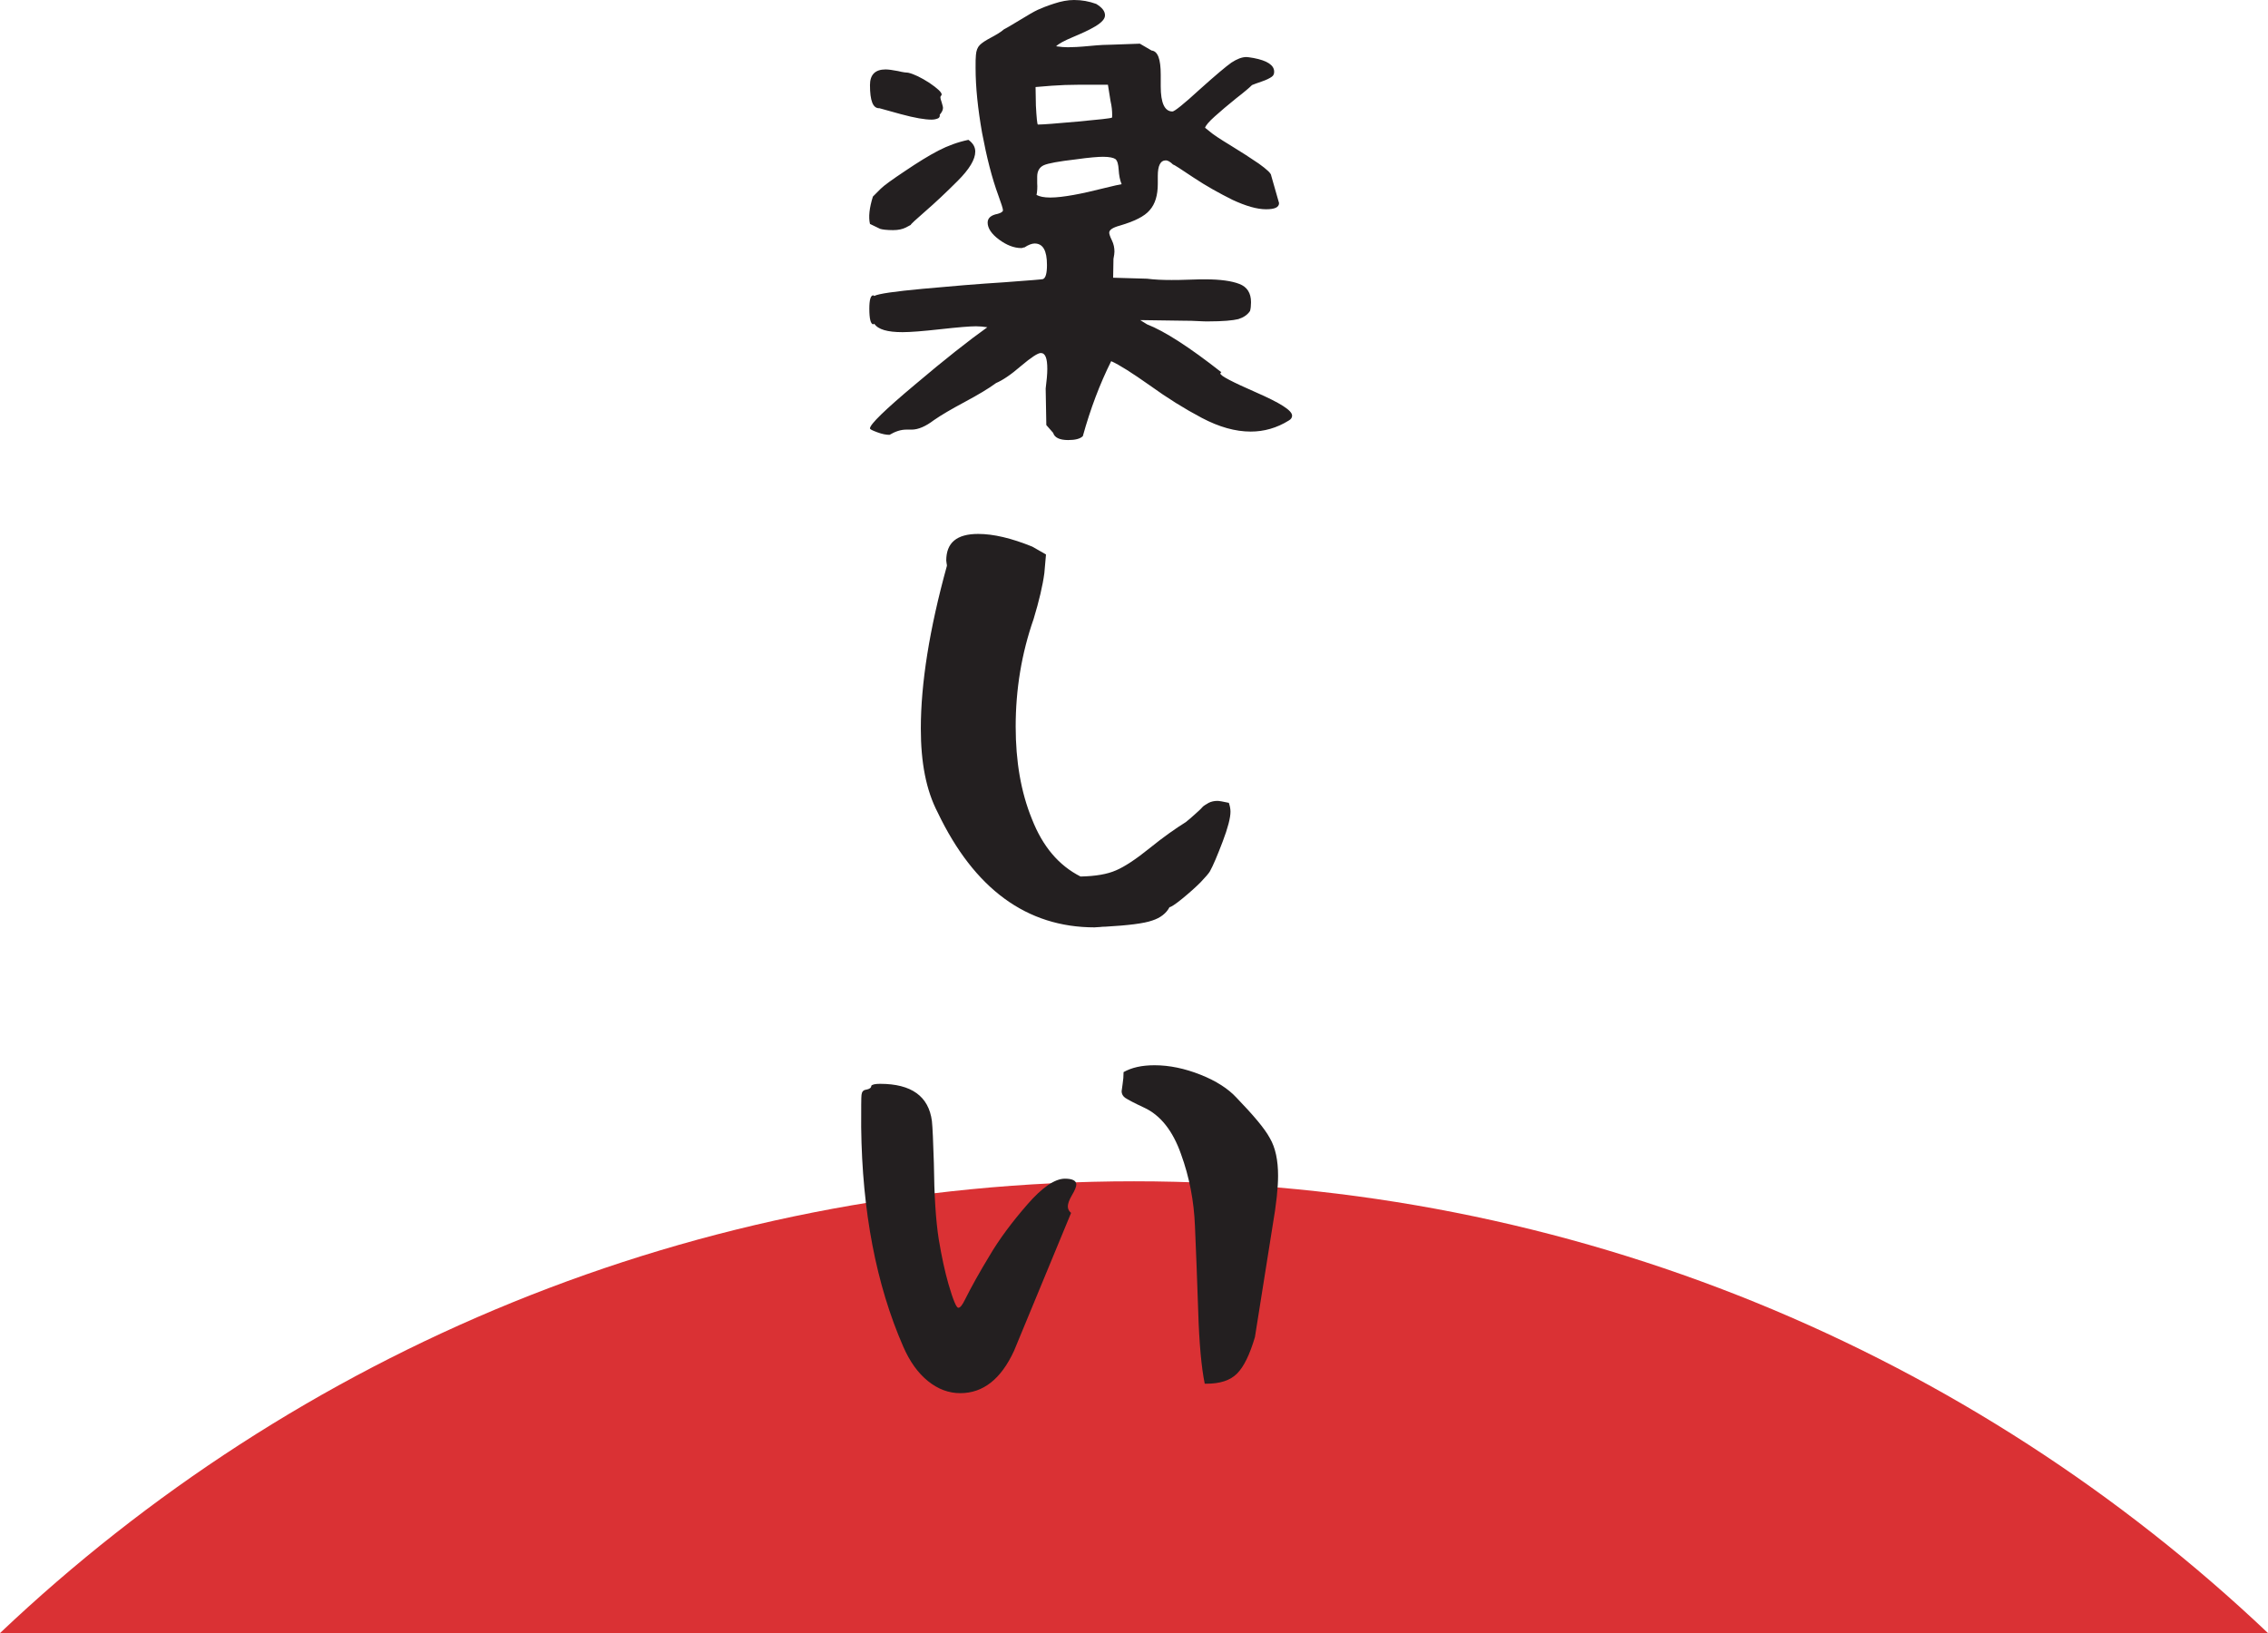 <?xml version="1.0" encoding="UTF-8"?>
<!-- Generator: Adobe Illustrator 27.2.0, SVG Export Plug-In . SVG Version: 6.00 Build 0)  -->
<svg xmlns="http://www.w3.org/2000/svg" xmlns:xlink="http://www.w3.org/1999/xlink" version="1.1" id="Layer_1" x="0px" y="0px" viewBox="0 0 695.8 501" style="enable-background:new 0 0 695.8 501;" xml:space="preserve">
<style type="text/css">
	.st0{enable-background:new    ;}
	.st1{fill:#231F20;}
	.st2{fill:#DA3134;}
</style>
<g class="st0">
	<path class="st1" d="M266.9,68.7c-0.5-2.1-0.2-4.9,0.9-8.4l2.4-2.4c1-1,3.5-2.8,7.4-5.4c4-2.7,7.4-4.8,10.3-6.3s5.9-2.6,9.2-3.3   c1.4,1,2.1,2.2,2.1,3.6c0,2.4-1.8,5.4-5.4,9s-6.9,6.7-9.9,9.3c-3,2.6-4.5,4-4.5,4.2l-1.5,0.8c-1,0.5-2.3,0.8-3.9,0.8   c-2,0-3.4-0.2-4-0.4L266.9,68.7z M266.7,94.7c0-2.7,0.4-4.1,1.2-4.1c0.1,0,0.2,0.1,0.3,0.2c1.3-0.7,6.3-1.4,14.9-2.2   c8.6-0.8,17-1.5,25-2c8-0.6,12-0.9,12-1H320c0.8-0.3,1.2-1.8,1.2-4.3c0-4.4-1.2-6.6-3.8-6.6c-0.8,0-1.9,0.4-3.1,1.2   c-0.1,0-0.3,0-0.5,0.1c-0.2,0.1-0.4,0.1-0.5,0.1c-2.2,0-4.5-0.9-6.8-2.6s-3.5-3.5-3.5-5.2c0-1.4,1-2.3,3.1-2.7   c1.1-0.3,1.6-0.7,1.6-1.1c0-0.5-0.5-2-1.4-4.5c-2-5.4-3.6-11.8-5-19.2c-1.3-7.4-2-14-2-20c0-1.8,0-3.1,0.1-3.9   c0.1-1.4,0.5-2.4,1.2-3.1s1.8-1.4,3.3-2.2S307,9.9,308,9c0.6-0.3,2.2-1.2,4.8-2.8c2.6-1.6,4.5-2.7,5.6-3.2s2.8-1.2,5-1.9   c2.1-0.7,4.2-1.1,6.1-1.1c2.4,0,4.6,0.4,6.8,1.2c1.8,1.1,2.7,2.2,2.7,3.5c0,1.1-1,2.2-3,3.4s-4.3,2.2-6.9,3.3s-4.3,2-5.1,2.8   c1.4,0.2,2.6,0.3,3.6,0.3c1.4,0,3.6-0.1,6.7-0.4c3-0.3,5.4-0.4,7-0.4l8.4-0.3l3.6,2.1c1.9,0.2,2.8,2.6,2.8,7.4v3.6   c0,5.1,1.2,7.7,3.6,7.7c0.6,0,3.4-2.2,8.4-6.8c4.8-4.3,8-7,9.7-8.2c1.7-1.1,3.2-1.7,4.6-1.7c0.3,0,1,0.1,2.2,0.3   c4.2,0.8,6.3,2.2,6.3,4.2c0,0.7-0.2,1.2-0.8,1.6s-1.5,0.9-3,1.4c-1.5,0.5-2.5,0.9-3,1.1c-0.7,0.7-2.3,2.1-4.9,4.1   c-2.5,2-4.7,3.9-6.5,5.5c-1.8,1.6-2.8,2.8-3,3.5l1.5,1.2c0.9,0.8,3,2.2,6.3,4.2s6.2,3.9,8.7,5.6c2.5,1.8,3.8,3,3.8,3.7l2.4,8.4   c0,1.3-1.3,1.9-4,1.9c-2.8,0-6.2-1-10.3-2.9c-4-2-8-4.2-11.9-6.8c-3.9-2.6-6-4-6.3-4c-0.9-0.9-1.7-1.3-2.2-1.3   c-1.7,0-2.5,1.6-2.5,4.8v2.4c0,3.5-0.8,6.2-2.5,8.1c-1.6,1.9-4.7,3.4-9.1,4.7c-2.2,0.6-3.3,1.3-3.3,2.2c0,0.3,0.2,1.1,0.8,2.3   s0.8,2.4,0.8,3.5c0,0.5-0.1,1.2-0.3,2.2l-0.1,5.8l10.4,0.3c2.3,0.3,4.8,0.4,7.5,0.4c1.2,0,3,0,5.3-0.1c2.3-0.1,4.1-0.1,5.2-0.1   c4.5,0,8,0.5,10.3,1.4c2.4,0.9,3.6,2.8,3.6,5.6c0,1.1-0.1,2-0.3,2.7c-0.8,1.2-2,2-3.6,2.5c-1.6,0.4-4.7,0.7-9.3,0.7   c-0.6,0-1.7,0-3.2-0.1c-1.5-0.1-2.7-0.1-3.6-0.1l-14-0.2l2.1,1.3c5.4,2.1,13,7,22.8,14.7c-0.2,0.1-0.3,0.2-0.3,0.4   c0,0.7,3.7,2.6,11,5.8c7.3,3.2,11,5.5,11,7.1c0,0.6-0.3,1.1-1,1.5c-3.7,2.3-7.6,3.4-11.7,3.4c-4.7,0-9.7-1.4-15-4.2   s-10.6-6.1-16-10c-5.4-3.8-9.3-6.3-11.8-7.4c-3.5,7-6.4,14.7-8.7,23c-0.8,0.8-2.3,1.2-4.5,1.2c-2.7,0-4.2-0.8-4.6-2.2l-2.1-2.4   l-0.2-11.2c0.3-2.4,0.5-4.4,0.5-6c0-3.3-0.6-4.9-2-4.9c-0.9,0-2.9,1.3-6.1,4c-3.1,2.7-5.7,4.4-7.6,5.2c-2.3,1.7-5.5,3.6-9.6,5.8   s-7.2,4-9.5,5.6c-2.5,1.9-4.8,2.9-6.8,2.9H278c-1.7,0-3.4,0.6-5.1,1.6c-1,0-2.2-0.2-3.8-0.8s-2.2-0.9-2.2-1.2   c0-1.2,4.6-5.7,13.8-13.4c9.2-7.8,16.6-13.6,22.2-17.6c-1.2-0.2-2.4-0.3-3.5-0.3c-1.9,0-5.5,0.3-10.9,0.9s-9.2,0.9-11.6,0.9   c-4.6,0-7.5-0.8-8.7-2.6c-0.1,0.1-0.2,0.2-0.3,0.2C267.1,99.4,266.7,97.8,266.7,94.7z M266.9,26.1c0-3.2,1.6-4.8,4.8-4.8   c0.9,0,2.2,0.2,3.8,0.5c1.6,0.4,2.7,0.5,3.1,0.5c1.8,0.4,4,1.5,6.5,3.1c2.5,1.7,3.8,2.9,3.8,3.6c0,0.1-0.1,0.2-0.2,0.4   c-0.1,0.1-0.2,0.3-0.2,0.4c0,0.3,0.1,0.8,0.4,1.6c0.2,0.8,0.4,1.3,0.4,1.7c0,0.7-0.4,1.4-1,2.1c0.1,0.5-0.1,0.9-0.5,1.1   c-0.5,0.2-1.1,0.4-2,0.4c-2,0-5.1-0.5-9.5-1.7l-6.5-1.8C267.8,33.3,266.9,30.9,266.9,26.1z M317.7,26.7l0.1,5.7   c0.2,3.7,0.4,5.7,0.6,5.8h0.3c1.3,0,5.2-0.3,11.9-0.9c6.6-0.6,10.1-1,10.5-1.2c0.1,0,0.1-0.3,0.1-0.9c0-1.1-0.1-2.5-0.5-4.2l-0.8-5   h-6.1h-3c-2.7,0-5.5,0.1-8.2,0.3L317.7,26.7z M318,59.8c0.9,0.5,2.3,0.8,4.2,0.8c2,0,4.4-0.3,7.2-0.8c2.8-0.5,5.8-1.2,9-2   c3.2-0.8,5.1-1.2,5.7-1.3c-0.5-1.2-0.8-2.7-0.9-4.4s-0.4-2.8-1-3.3c-0.6-0.4-1.8-0.7-3.8-0.7c-1.4,0-4.2,0.2-8.4,0.8   c-5.2,0.6-8.5,1.2-9.8,1.8s-2,1.8-2,3.5v2C318.3,57.5,318.2,58.8,318,59.8z"></path>
</g>
<g class="st0">
	<path class="st1" d="M282.5,223.5c0-13.7,2.6-30.4,8-49.9c0-0.2,0-0.5-0.1-0.8c0-0.4-0.1-0.6-0.1-0.8c0-5.5,3.2-8.2,9.8-8.2   c4.7,0,10.2,1.3,16.6,3.9l4.2,2.4l-0.5,5.7c-0.5,3.8-1.6,8.5-3.3,14.1c-3.7,10.6-5.5,21.6-5.5,33c0,10.6,1.6,20.1,5,28.4   c3.3,8.4,8.2,14.2,14.9,17.6c4.6-0.1,8.2-0.7,10.9-1.9c2.6-1.1,6.1-3.4,10.3-6.8c4.2-3.4,7.9-6,11.1-8c0.9-0.7,1.8-1.5,2.8-2.4   s1.8-1.6,2.2-2.1s1.2-0.9,2-1.4c0.8-0.4,1.7-0.6,2.7-0.6c0.5,0,1.7,0.2,3.5,0.6c0.3,0.9,0.5,1.8,0.5,2.7c0,1.9-0.8,5-2.4,9.2   c-1.6,4.2-2.9,7.3-3.9,9.1c-0.4,0.7-1.4,1.8-2.9,3.4c-1.5,1.5-3.4,3.2-5.6,5c-2.2,1.8-3.5,2.6-3.9,2.6c-1,1.9-2.8,3.3-5.3,4.1   c-2.5,0.9-7.4,1.5-14.5,1.9c-0.4,0-1,0-1.6,0.1c-0.7,0-1.2,0.1-1.6,0.1c-20.8,0-36.9-11.8-48.1-35.2   C284.1,242.4,282.5,233.9,282.5,223.5z"></path>
</g>
<path class="st2" d="M695.8,501c-90.6-85.9-213.1-138.6-347.9-138.6S90.6,415.1,0,501H695.8z"></path>
<g class="st0">
	<path class="st1" d="M264.2,345.8c0-5.9,0-9.2,0.1-9.9c0.1-0.9,0.5-1.5,1.4-1.6c1.1-0.2,1.6-0.6,1.6-1.2c0.3-0.4,1.2-0.6,2.7-0.6   c9.6,0,14.9,3.8,15.9,11.4c0.2,1.9,0.4,6.2,0.6,12.9c0.1,9.9,0.6,17.7,1.5,23.4c0.9,5.4,1.9,10,3,13.8c1.4,4.8,2.4,7.2,3,7.2   s1.2-0.8,2-2.4c2-4,4.5-8.5,7.6-13.6c3-5.1,6.9-10.3,11.5-15.6c4.6-5.3,8.5-8,11.6-8c2.3,0,3.5,0.6,3.5,1.8c0,0.6-0.4,1.7-1.3,3.2   c-0.9,1.5-1.3,2.7-1.3,3.5c0,0.9,0.4,1.5,1,2l-17.5,42.3c-4,8.7-9.5,13-16.5,13c-3.5,0-6.8-1.2-9.9-3.7s-5.6-6-7.6-10.6   C268.8,394.1,264.5,371.6,264.2,345.8z M344.1,334.8c0-0.2,0.1-0.9,0.3-2.2c0.2-1.2,0.3-2.5,0.3-3.7c2.5-1.4,5.6-2.1,9.5-2.1   c4.6,0,9.3,1,14.1,2.9s8.5,4.3,11,7c5.2,5.4,8.7,9.5,10.3,12.5c1.7,2.9,2.5,6.8,2.5,11.5c0,3.5-0.5,8.6-1.7,15.5l-5.4,34   c-1.6,5.4-3.4,9.1-5.5,11.2s-5.2,3.1-9.4,3.1h-0.5c-1-4.9-1.7-12.3-2-22.2c-0.3-9.9-0.7-18.6-1-26.2c-0.3-7.6-1.7-15-4.3-22.1   c-2.5-7.1-6.3-11.9-11.3-14.2c-3-1.4-4.9-2.4-5.8-3C344.5,336.3,344.1,335.6,344.1,334.8z"></path>
</g>
</svg>
